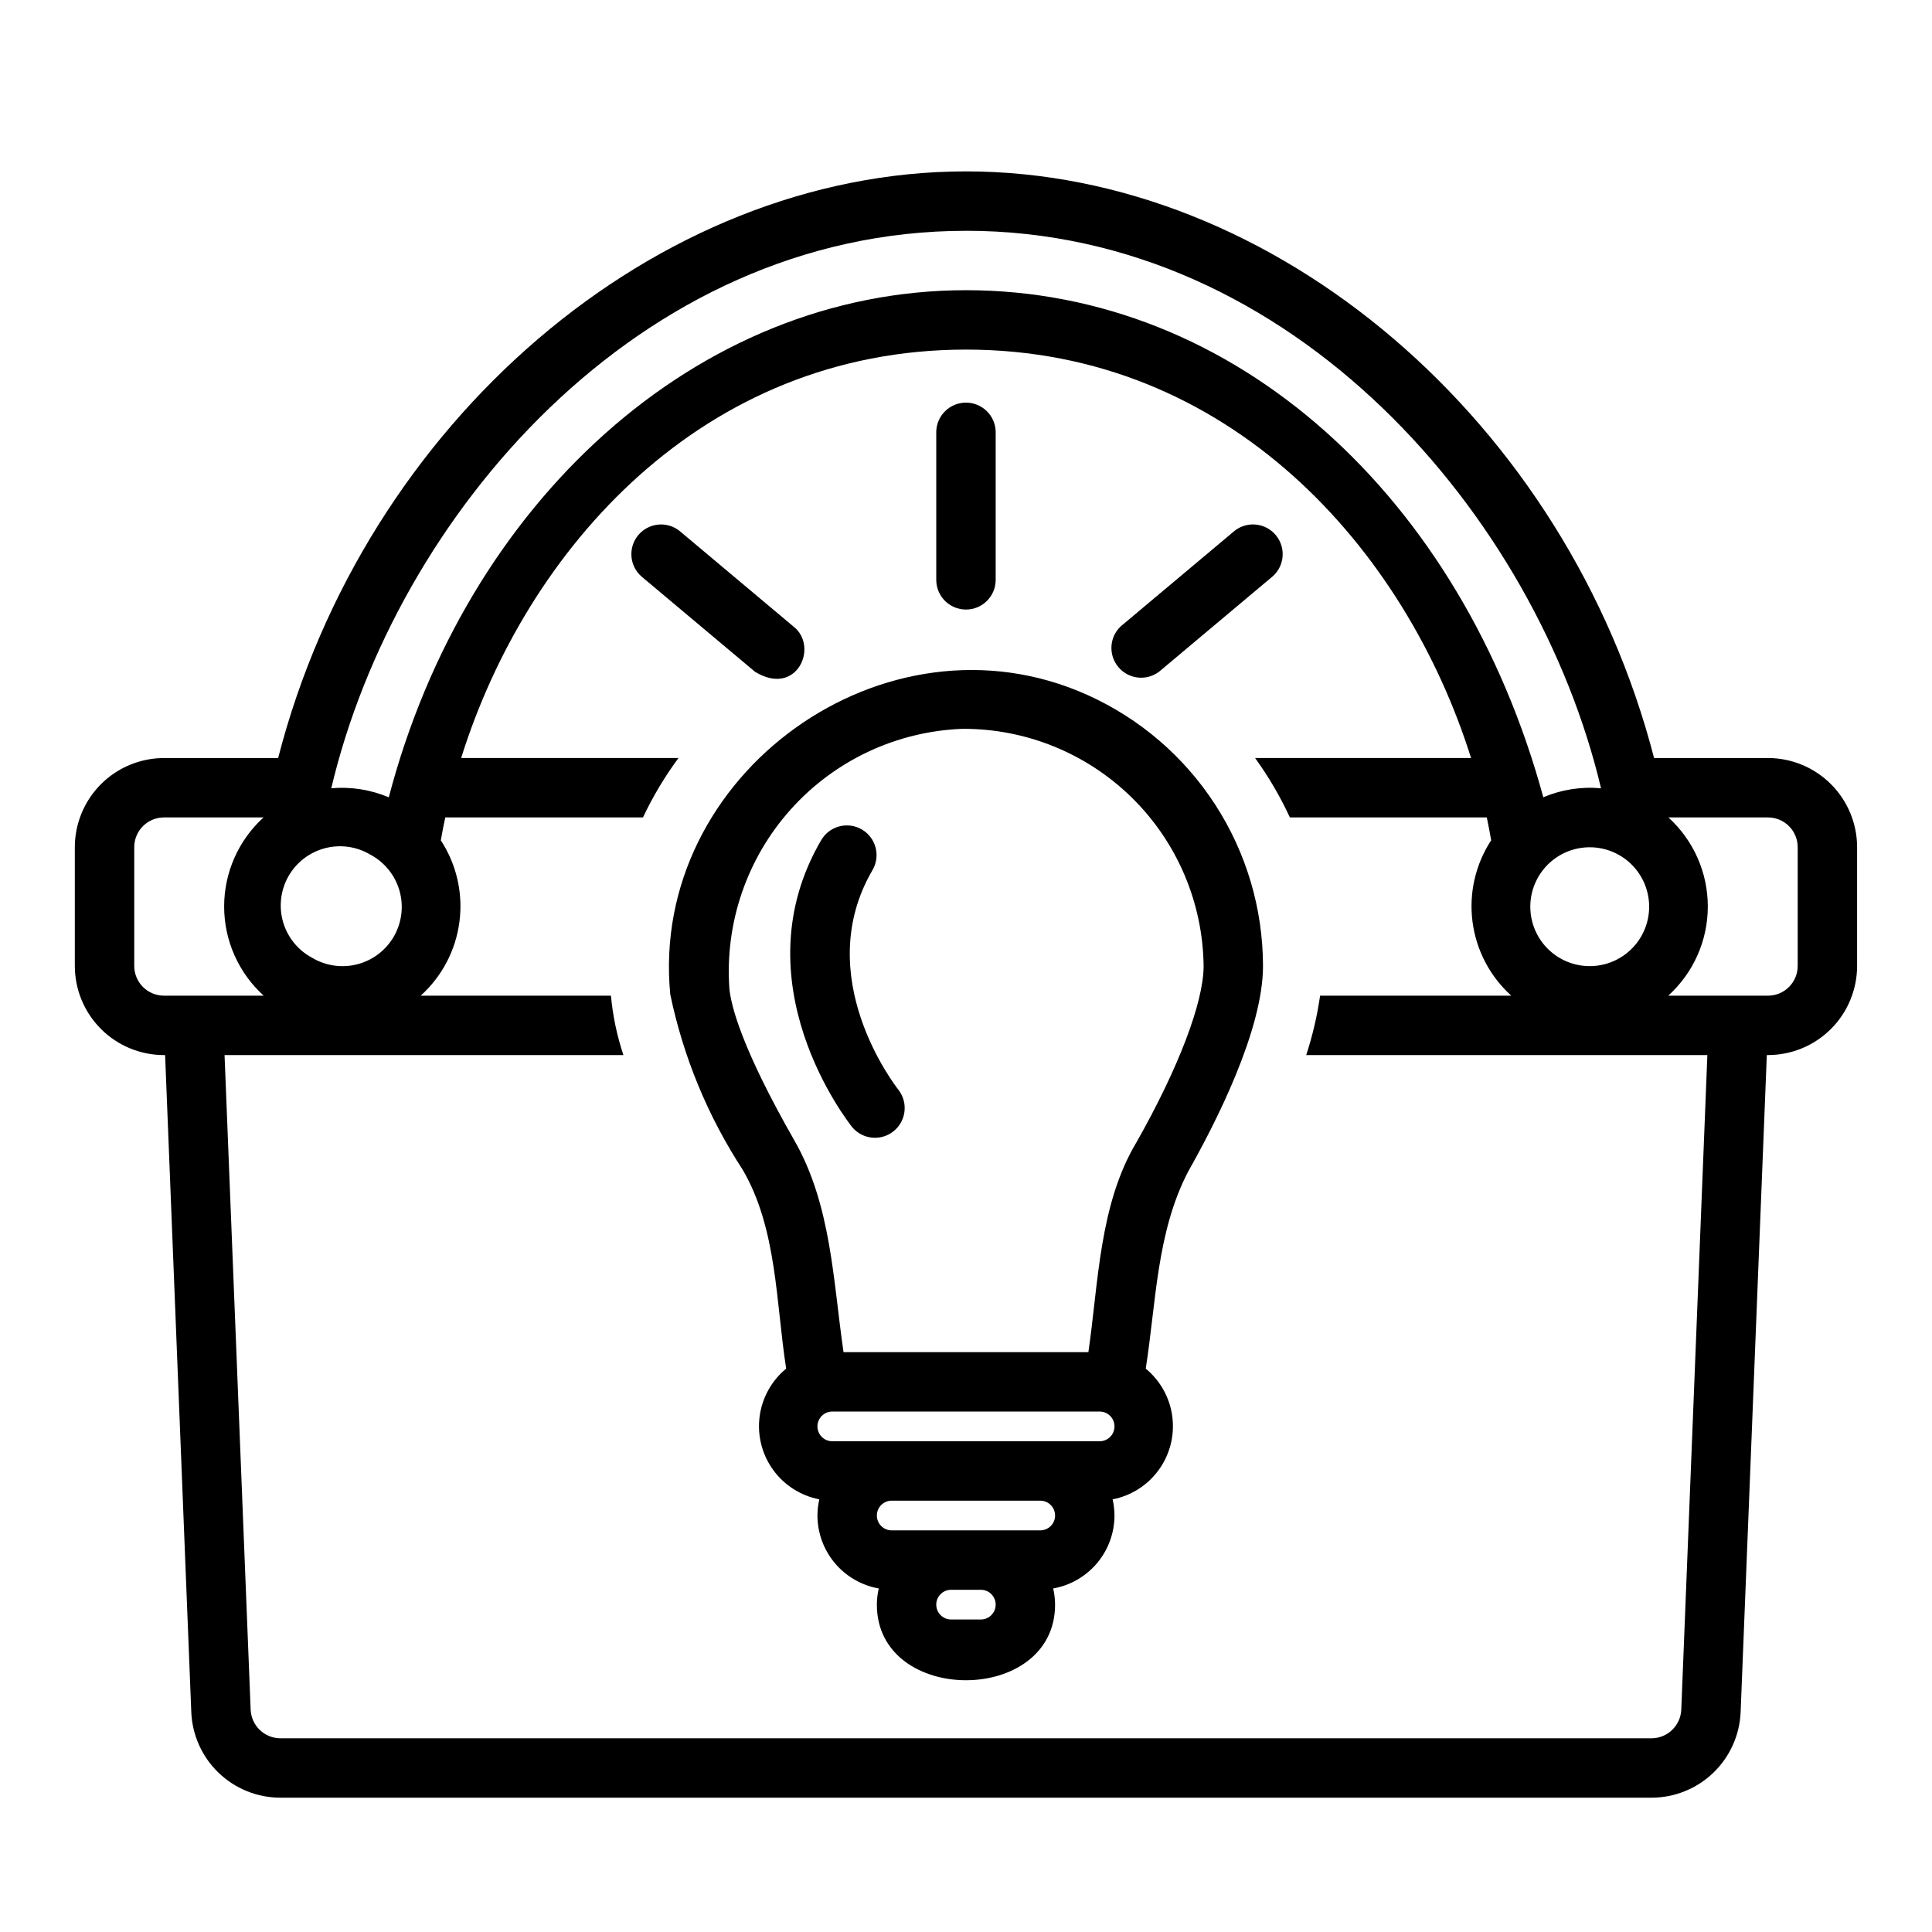 <?xml version="1.0" encoding="UTF-8"?>
<!-- Uploaded to: ICON Repo, www.svgrepo.com, Generator: ICON Repo Mixer Tools -->
<svg fill="#000000" width="800px" height="800px" version="1.1" viewBox="144 144 512 512" xmlns="http://www.w3.org/2000/svg">
 <path d="m612.54 344.89h-30.191c-23.016-89.031-100.3-155.47-182.35-155.47-82.129 0-159.4 66.48-182.29 155.47h-30.262c-6.262 0.008-12.262 2.496-16.691 6.926-4.426 4.426-6.918 10.43-6.926 16.691v31.488c0.008 6.262 2.5 12.262 6.926 16.691 4.43 4.426 10.43 6.918 16.691 6.922h0.309l6.941 174.18v0.004c0.266 6.082 2.867 11.832 7.266 16.043 4.398 4.215 10.254 6.57 16.344 6.57h363.37c6.102-0.004 11.961-2.367 16.359-6.59 4.402-4.227 6.996-9.988 7.25-16.082l6.941-174.13h0.309c6.262-0.004 12.266-2.496 16.691-6.922 4.426-4.43 6.918-10.43 6.926-16.691v-31.488c-0.008-6.262-2.5-12.266-6.926-16.691-4.426-4.43-10.43-6.918-16.691-6.926zm-60.762 31.309c2.625-4.394 7.223-7.234 12.328-7.621s10.078 1.734 13.336 5.68c3.258 3.949 4.394 9.234 3.047 14.172-1.199 4.391-4.238 8.047-8.332 10.031-4.098 1.984-8.852 2.098-13.035 0.312-4.188-1.781-7.398-5.289-8.805-9.617-1.41-4.328-0.875-9.051 1.461-12.957zm-151.78-171.04c86.863 0 151.27 75.859 168.29 147.74l-0.004 0.004c-5.215-0.48-10.469 0.336-15.289 2.383-21.711-79.641-81.664-134.38-153-134.38-71.398 0-132.58 56.473-152.96 134.39h-0.004c-4.809-2.027-10.039-2.852-15.238-2.398 16.984-71.926 81.324-147.73 168.21-147.73zm-157.87 165.32c3.734 1.984 6.516 5.391 7.707 9.449 1.188 4.059 0.691 8.43-1.383 12.117-2.074 3.684-5.547 6.379-9.637 7.469-4.086 1.09-8.441 0.484-12.074-1.68-3.738-1.98-6.516-5.387-7.707-9.445-1.191-4.062-0.695-8.43 1.379-12.117s5.551-6.379 9.637-7.469c4.086-1.09 8.441-0.488 12.078 1.676zm-54.68 37.383c-4.344-0.004-7.867-3.527-7.871-7.871v-31.488c0.004-4.348 3.527-7.867 7.871-7.875h26.391c-6.656 6.051-10.445 14.633-10.441 23.625 0.008 8.996 3.812 17.57 10.477 23.609zm402.11 189.19c-0.168 4.238-3.641 7.594-7.883 7.613h-363.37c-4.223-0.016-7.691-3.34-7.879-7.559l-6.918-173.5h105.7c-1.699-5.102-2.809-10.387-3.305-15.742h-50.414c5.648-5.098 9.293-12.051 10.27-19.598 0.98-7.547-0.77-15.195-4.934-21.566 0.352-2.039 0.73-4.051 1.176-6.07h52.395c2.613-5.543 5.766-10.812 9.41-15.742h-57.598c17.336-55.359 63.93-108.24 133.79-108.24 69.809 0 116.44 52.863 133.85 108.24h-57.23c3.57 4.941 6.656 10.211 9.215 15.742h52.184c0.43 2.016 0.809 4.031 1.156 6.062-4.168 6.371-5.922 14.023-4.941 21.57 0.977 7.551 4.621 14.504 10.273 19.602h-50.664c-0.77 5.344-2 10.613-3.68 15.742h106.31zm30.848-197.06c0 4.344-3.523 7.867-7.871 7.871h-26.43c6.668-6.039 10.477-14.613 10.484-23.609 0.008-8.992-3.785-17.574-10.445-23.625h26.391c4.348 0.004 7.871 3.527 7.871 7.875zm-188.21-71.812c-53.531-24.098-116.19 21.055-110.57 79.344 3.441 16.535 9.941 32.281 19.168 46.426 9.172 15.637 8.824 35.344 11.547 52.754-3.879 3.191-6.394 7.738-7.039 12.719-0.645 4.981 0.629 10.02 3.57 14.09 2.938 4.074 7.32 6.871 12.25 7.828-0.32 1.406-0.484 2.844-0.492 4.285 0.012 4.613 1.645 9.082 4.613 12.613 2.969 3.535 7.086 5.914 11.633 6.719-0.324 1.402-0.492 2.84-0.5 4.281 0 26.723 47.23 26.73 47.23 0-0.008-1.441-0.176-2.879-0.5-4.281 4.547-0.805 8.664-3.184 11.633-6.719 2.973-3.531 4.602-8 4.613-12.613-0.008-1.445-0.176-2.879-0.492-4.285 4.93-0.957 9.309-3.758 12.246-7.832 2.938-4.07 4.215-9.109 3.57-14.09-0.645-4.981-3.164-9.527-7.043-12.715 2.762-17.543 2.867-36.199 11.273-52.285 7.398-13.062 19.805-37.504 19.805-54.426-0.02-15.18-4.422-30.027-12.672-42.766s-20.004-22.82-33.844-29.047zm-28.27 245h-7.871c-2.172 0-3.938-1.762-3.938-3.938 0-2.172 1.766-3.934 3.938-3.934h7.871c2.176 0 3.938 1.762 3.938 3.934 0 2.176-1.762 3.938-3.938 3.938zm15.742-23.617h-39.359 0.004c-2.176 0-3.938-1.762-3.938-3.934 0-2.176 1.762-3.938 3.938-3.938h39.359c2.172 0 3.934 1.762 3.934 3.938 0 2.172-1.762 3.934-3.934 3.934zm15.742-23.617h-70.848 0.004c-2.172 0-3.938-1.762-3.938-3.934 0-2.176 1.766-3.938 3.938-3.938h70.848c2.176 0 3.938 1.762 3.938 3.938 0 2.172-1.762 3.934-3.938 3.934zm9.793-79.281c-9.898 16.5-10.078 37.191-12.77 55.664l-64.891 0.004c-2.777-19.039-3.238-39.055-13.074-56.188-13.922-24.371-16.734-35.609-17.172-40.129v-0.004c-1.242-17.387 4.629-34.535 16.266-47.52 11.637-12.98 28.047-20.684 45.469-21.344 16.797-0.09 32.945 6.465 44.926 18.238 11.98 11.777 18.812 27.812 19.012 44.609 0 9.586-6.637 27.027-17.762 46.668zm-53.086-149v-39.363c0.148-4.238 3.629-7.602 7.875-7.602 4.242 0 7.723 3.363 7.871 7.602v39.363c0 4.348-3.523 7.871-7.871 7.871s-7.875-3.523-7.875-7.871zm-48.02 24.371-30.148-25.301v-0.004c-3.176-2.832-3.523-7.676-0.789-10.934 2.738-3.258 7.566-3.754 10.906-1.117l30.148 25.301c6.906 5.269 0.984 18.859-10.117 12.051zm96.922-12.055 30.148-25.301c3.34-2.644 8.176-2.148 10.914 1.113 2.738 3.262 2.387 8.109-0.797 10.941l-30.148 25.301v-0.004c-3.348 2.504-8.066 1.957-10.754-1.246-2.688-3.199-2.41-7.945 0.637-10.809zm-58.805 122.99v-0.004c2.508 3.406 1.883 8.184-1.418 10.828-3.301 2.641-8.102 2.207-10.875-0.988-1.254-1.559-30.383-38.621-8.203-76.32h0.004c2.246-3.648 7-4.832 10.691-2.66 3.695 2.176 4.973 6.902 2.875 10.641-16.625 28.258 5.957 57.277 6.926 58.5z"/>
</svg>
